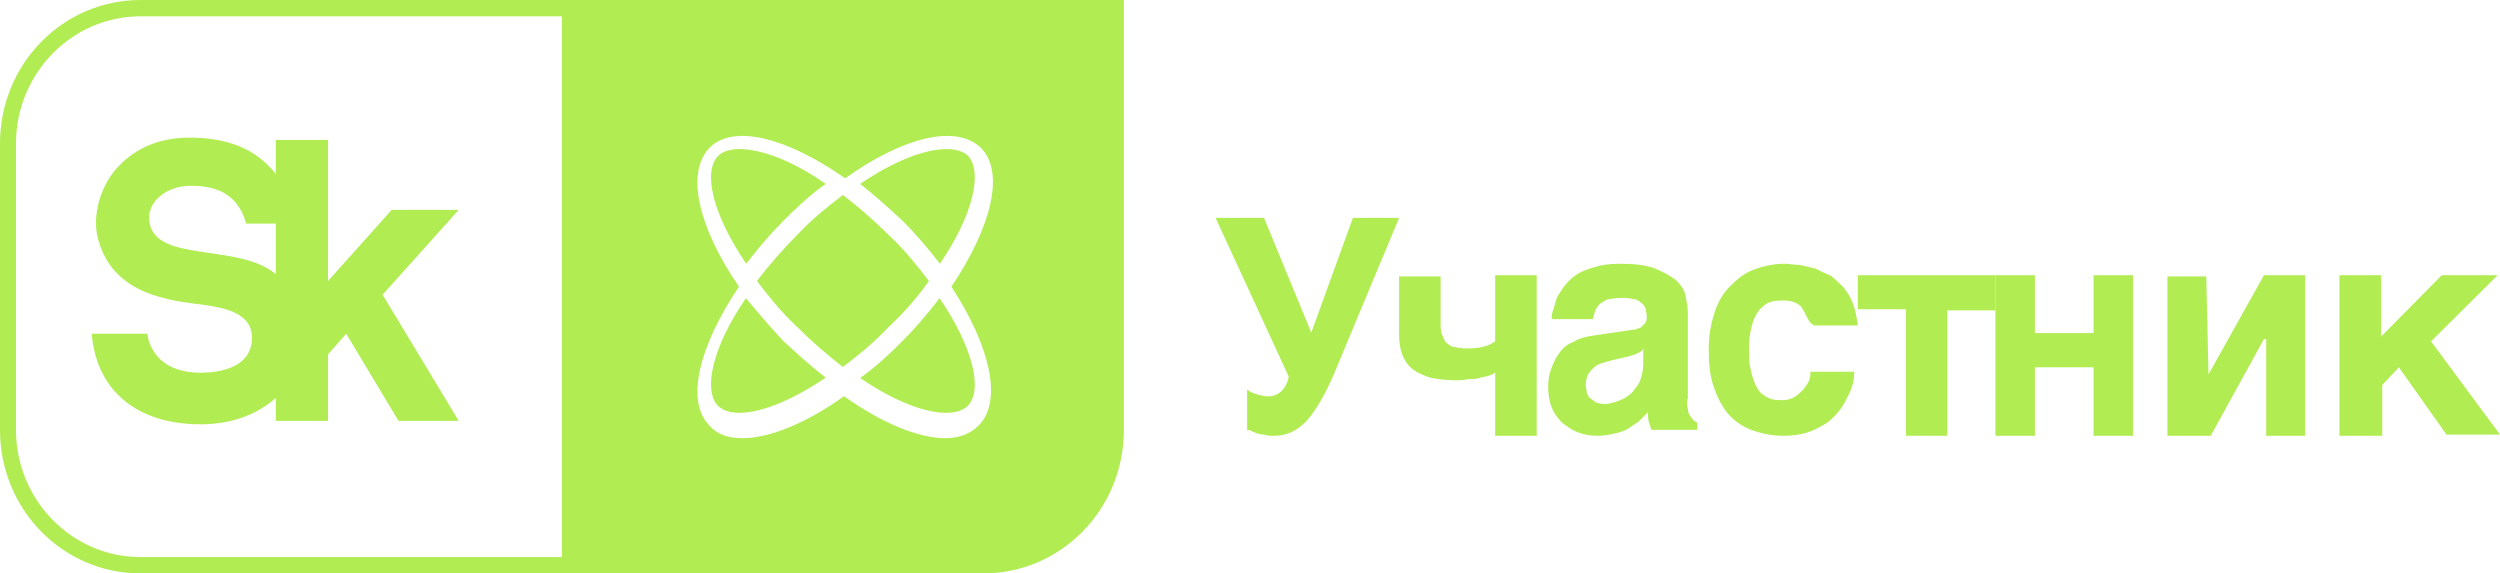 <?xml version="1.0" encoding="UTF-8"?> <svg xmlns="http://www.w3.org/2000/svg" width="218" height="50" viewBox="0 0 218 50" fill="none"><g clip-path="url(#clip0_156_260)"><path d="M81.96 23C84.901 18.686 85.686 14.961 84.411 13.588C84.019 13.196 83.333 13 82.549 13C80.686 13 78.039 13.98 75 16.039C76.274 17.02 77.451 18.098 78.725 19.274C79.902 20.451 80.98 21.726 81.96 23Z" fill="#B1EC52"></path><path d="M68.291 19.274C69.462 18.098 70.731 16.922 72 16.039C69.072 13.98 66.339 13 64.484 13C63.703 13 63.02 13.196 62.63 13.588C61.263 14.961 62.141 18.686 65.07 23C66.046 21.726 67.12 20.451 68.291 19.274Z" fill="#B1EC52"></path><path d="M81 24.5C80 23.2 78.9 21.8 77.5 20.5C76.2 19.2 74.8 18 73.5 17C72.2 18 70.8 19.1 69.5 20.5C68.2 21.8 67 23.2 66 24.5C67 25.8 68.1 27.2 69.5 28.5C70.8 29.8 72.2 31 73.5 32C74.8 31 76.2 29.9 77.5 28.5C78.9 27.2 80.1 25.8 81 24.5Z" fill="#B1EC52"></path><path d="M65.04 26C62.099 30.295 61.314 34.004 62.589 35.37C63.961 36.737 67.686 35.859 72 32.93C70.726 31.954 69.549 30.881 68.275 29.709C67.098 28.44 66.02 27.171 65.04 26Z" fill="#B1EC52"></path><path d="M51.291 0H12.25C5.478 0 0 5.589 0 12.5V37.5C0 44.411 5.478 50 12.25 50H49H85.75C92.522 50 98 44.411 98 37.5V0H51.291ZM49 48.577H12.25C6.274 48.577 1.394 43.598 1.394 37.5V12.5C1.394 6.402 6.274 1.423 12.25 1.423H49V48.577ZM85.352 37.093C84.654 37.805 83.659 38.211 82.463 38.211C80.073 38.211 76.886 36.89 73.6 34.553C70.313 36.89 67.126 38.211 64.736 38.211C63.541 38.211 62.545 37.907 61.848 37.093C59.756 34.959 60.951 30.183 64.437 25C60.951 19.919 59.756 15.142 61.848 12.906C63.939 10.772 68.62 11.992 73.699 15.549C78.679 11.992 83.36 10.772 85.551 12.906C87.642 15.041 86.447 19.817 82.961 25C86.348 30.183 87.443 34.959 85.352 37.093Z" fill="#B1EC52"></path><path d="M78.709 29.725C77.538 30.902 76.269 32.078 75 32.96C79.295 35.901 83.004 36.686 84.371 35.411C85.737 34.039 84.859 30.314 81.93 26C80.954 27.274 79.88 28.549 78.709 29.725Z" fill="#B1EC52"></path><path d="M9.981 14.9C8.694 16.5 8.099 18.8 8.495 20.6C9.585 25.3 13.944 26.1 17.115 26.5C19.69 26.8 22.068 27.3 21.969 29.6C21.87 32 19.294 32.5 17.511 32.5C13.053 32.5 12.854 29.1 12.854 29.1H8C8.099 30.4 8.495 32.4 9.981 34.1C11.666 36 14.242 37 17.511 37C20.087 37 22.365 36.2 24.049 34.7V36.7H28.607V30.9L30.192 29.1L34.749 36.7H40L33.362 25.7L40 18.3H34.155L28.607 24.5V12.2H24.049V15.2C23.951 15 23.752 14.8 23.554 14.6C21.87 12.8 19.492 12 16.52 12C13.053 12 11.071 13.6 9.981 14.9ZM16.619 16.2C18.601 16.2 20.681 16.7 21.474 19.5H24.049V23.9C20.78 21.2 13.746 22.9 13.053 19.5C12.656 17.8 14.341 16.2 16.619 16.2Z" fill="#B1EC52"></path><path d="M109.534 34.362C109.828 34.463 110.221 34.564 110.613 34.564C111.104 34.564 111.497 34.362 111.791 34.059C112.086 33.755 112.282 33.351 112.38 32.846L106 19H110.221L114.344 29.005L117.975 19H122L116.307 32.644C115.521 34.463 114.736 35.777 113.951 36.686C113.067 37.596 112.184 38 111.104 38C110.712 38 110.515 38 110.221 37.899C109.926 37.899 109.73 37.798 109.632 37.798L109.141 37.596C109.043 37.495 108.847 37.495 108.748 37.495V33.957C108.945 34.16 109.239 34.261 109.534 34.362Z" fill="#B1EC52"></path><path d="M129.862 32.75C129.552 32.853 129.345 32.853 129.034 32.956C128.724 33.059 128.414 33.059 128 33.059C127.69 33.162 127.276 33.162 126.966 33.162C126.138 33.162 125.414 33.059 124.793 32.956C124.172 32.75 123.655 32.544 123.241 32.235C122.828 31.927 122.517 31.515 122.31 31C122.103 30.485 122 29.868 122 29.147V24.103H125.621V28.427C125.621 28.838 125.724 29.147 125.828 29.353C125.931 29.662 126.034 29.868 126.241 29.971C126.448 30.177 126.655 30.279 126.966 30.279C127.276 30.382 127.69 30.382 128.103 30.382C128.724 30.382 129.241 30.279 129.552 30.177C129.966 30.073 130.172 29.868 130.379 29.765V24H134V38H130.379V32.441C130.379 32.544 130.172 32.647 129.862 32.75Z" fill="#B1EC52"></path><path d="M147.181 35.637C147.181 35.945 147.283 36.151 147.386 36.253C147.488 36.459 147.591 36.562 147.693 36.664C147.795 36.767 147.898 36.767 148 36.87V37.486H144.008L143.803 36.87C143.701 36.562 143.701 36.253 143.701 35.945L142.882 36.767C142.575 36.973 142.268 37.178 141.961 37.384C141.654 37.589 141.244 37.692 140.835 37.794C140.425 37.897 139.913 38 139.299 38C138.685 38 138.071 37.897 137.559 37.692C137.047 37.486 136.638 37.178 136.228 36.87C135.819 36.459 135.512 36.048 135.307 35.534C135.102 35.021 135 34.404 135 33.685C135 33.069 135.102 32.555 135.307 32.041C135.512 31.527 135.717 31.116 136.024 30.706C136.331 30.294 136.74 29.986 137.252 29.781C137.764 29.473 138.276 29.37 138.89 29.267L142.37 28.753C142.472 28.753 142.677 28.753 142.78 28.651C142.984 28.651 143.087 28.548 143.189 28.445C143.291 28.343 143.394 28.24 143.496 28.137C143.598 27.931 143.598 27.829 143.598 27.52C143.598 27.315 143.496 27.11 143.496 26.904C143.394 26.699 143.291 26.493 143.087 26.39C142.882 26.185 142.677 26.082 142.37 26.082C142.063 25.98 141.756 25.98 141.346 25.98C140.835 25.98 140.528 26.082 140.22 26.082C139.913 26.185 139.709 26.39 139.504 26.493C139.299 26.699 139.197 26.904 139.094 27.11L138.89 27.829H135.307C135.307 27.623 135.307 27.418 135.409 27.11C135.512 26.801 135.614 26.493 135.717 26.082C135.819 25.774 136.126 25.363 136.331 25.055C136.638 24.644 136.945 24.336 137.354 24.027C137.764 23.719 138.276 23.514 138.992 23.308C139.606 23.103 140.323 23 141.244 23C142.472 23 143.496 23.103 144.315 23.411C145.032 23.719 145.646 24.027 146.157 24.438C146.567 24.849 146.874 25.26 146.976 25.774C147.079 26.288 147.181 26.801 147.181 27.315V34.712C147.079 35.021 147.079 35.329 147.181 35.637ZM142.78 30.808C142.575 30.911 142.268 31.014 141.858 31.116L140.937 31.322C140.528 31.425 140.118 31.527 139.811 31.63C139.504 31.733 139.197 31.836 138.992 32.041C138.787 32.247 138.583 32.452 138.48 32.657C138.378 32.863 138.276 33.171 138.276 33.582C138.276 33.89 138.378 34.096 138.378 34.301C138.48 34.507 138.583 34.712 138.787 34.815C138.992 34.918 139.094 35.123 139.299 35.123C139.504 35.226 139.811 35.226 140.016 35.226C140.118 35.226 140.323 35.226 140.528 35.123C140.732 35.123 140.937 35.02 141.244 34.918C141.449 34.815 141.756 34.712 141.961 34.507C142.165 34.404 142.37 34.199 142.575 33.89C142.78 33.685 142.984 33.377 143.087 32.966C143.189 32.657 143.291 32.247 143.291 31.733V30.294C143.291 30.603 142.984 30.706 142.78 30.808Z" fill="#B1EC52"></path><path d="M157.46 27.448C157.357 27.138 157.151 26.931 157.048 26.724C156.841 26.517 156.635 26.414 156.325 26.31C156.016 26.207 155.706 26.207 155.294 26.207C154.675 26.207 154.262 26.31 153.849 26.621C153.437 26.931 153.23 27.241 153.024 27.655C152.817 28.069 152.714 28.586 152.611 29.103C152.508 29.621 152.508 30.035 152.508 30.552C152.508 30.965 152.508 31.483 152.611 32C152.714 32.517 152.817 32.931 153.024 33.448C153.23 33.862 153.437 34.276 153.849 34.483C154.262 34.793 154.675 34.897 155.397 34.897C155.81 34.897 156.222 34.793 156.532 34.586C156.841 34.379 157.048 34.172 157.254 33.965C157.46 33.655 157.667 33.448 157.77 33.138C157.873 32.828 157.873 32.621 157.873 32.414H161.69C161.69 32.621 161.69 32.931 161.587 33.345C161.484 33.759 161.381 34.069 161.175 34.483C160.968 34.897 160.762 35.31 160.452 35.724C160.143 36.138 159.73 36.552 159.317 36.862C158.802 37.172 158.286 37.483 157.667 37.69C157.048 37.897 156.325 38 155.5 38C154.468 38 153.54 37.793 152.714 37.483C151.889 37.172 151.167 36.655 150.651 36.035C150.135 35.414 149.722 34.586 149.413 33.655C149.103 32.724 149 31.69 149 30.448C149 29.207 149.206 28.172 149.516 27.241C149.825 26.31 150.238 25.586 150.857 24.965C151.476 24.345 152.095 23.828 152.921 23.517C153.746 23.207 154.675 23 155.603 23C156.016 23 156.429 23.103 156.944 23.103C157.357 23.207 157.873 23.31 158.286 23.414C158.698 23.621 159.111 23.828 159.627 24.035C160.04 24.345 160.349 24.655 160.762 25.069C161.071 25.483 161.381 25.897 161.587 26.517C161.794 27.035 161.897 27.655 162 28.379H158.183C157.667 28.069 157.667 27.759 157.46 27.448Z" fill="#B1EC52"></path><path d="M174 24.102V27.066H169.795V38H166.205V26.963H162V24H174V24.102Z" fill="#B1EC52"></path><path d="M182.557 29.044V24H186V38H182.557V32.029H177.443V38H174V24H177.443V29.044H182.557Z" fill="#B1EC52"></path><path d="M192.581 32.647L197.419 24H201V38H197.613V29.559H197.419L192.774 38H189V24.103H192.387L192.581 32.647Z" fill="#B1EC52"></path><path d="M212.919 24H217.793L211.985 29.765L218 37.897H213.333L209.185 32.029L207.733 33.574V38H204V24H207.63V29.353L212.919 24Z" fill="#B1EC52"></path></g><defs><clipPath id="clip0_156_260"><rect width="218" height="50" fill="white"></rect></clipPath></defs></svg> 